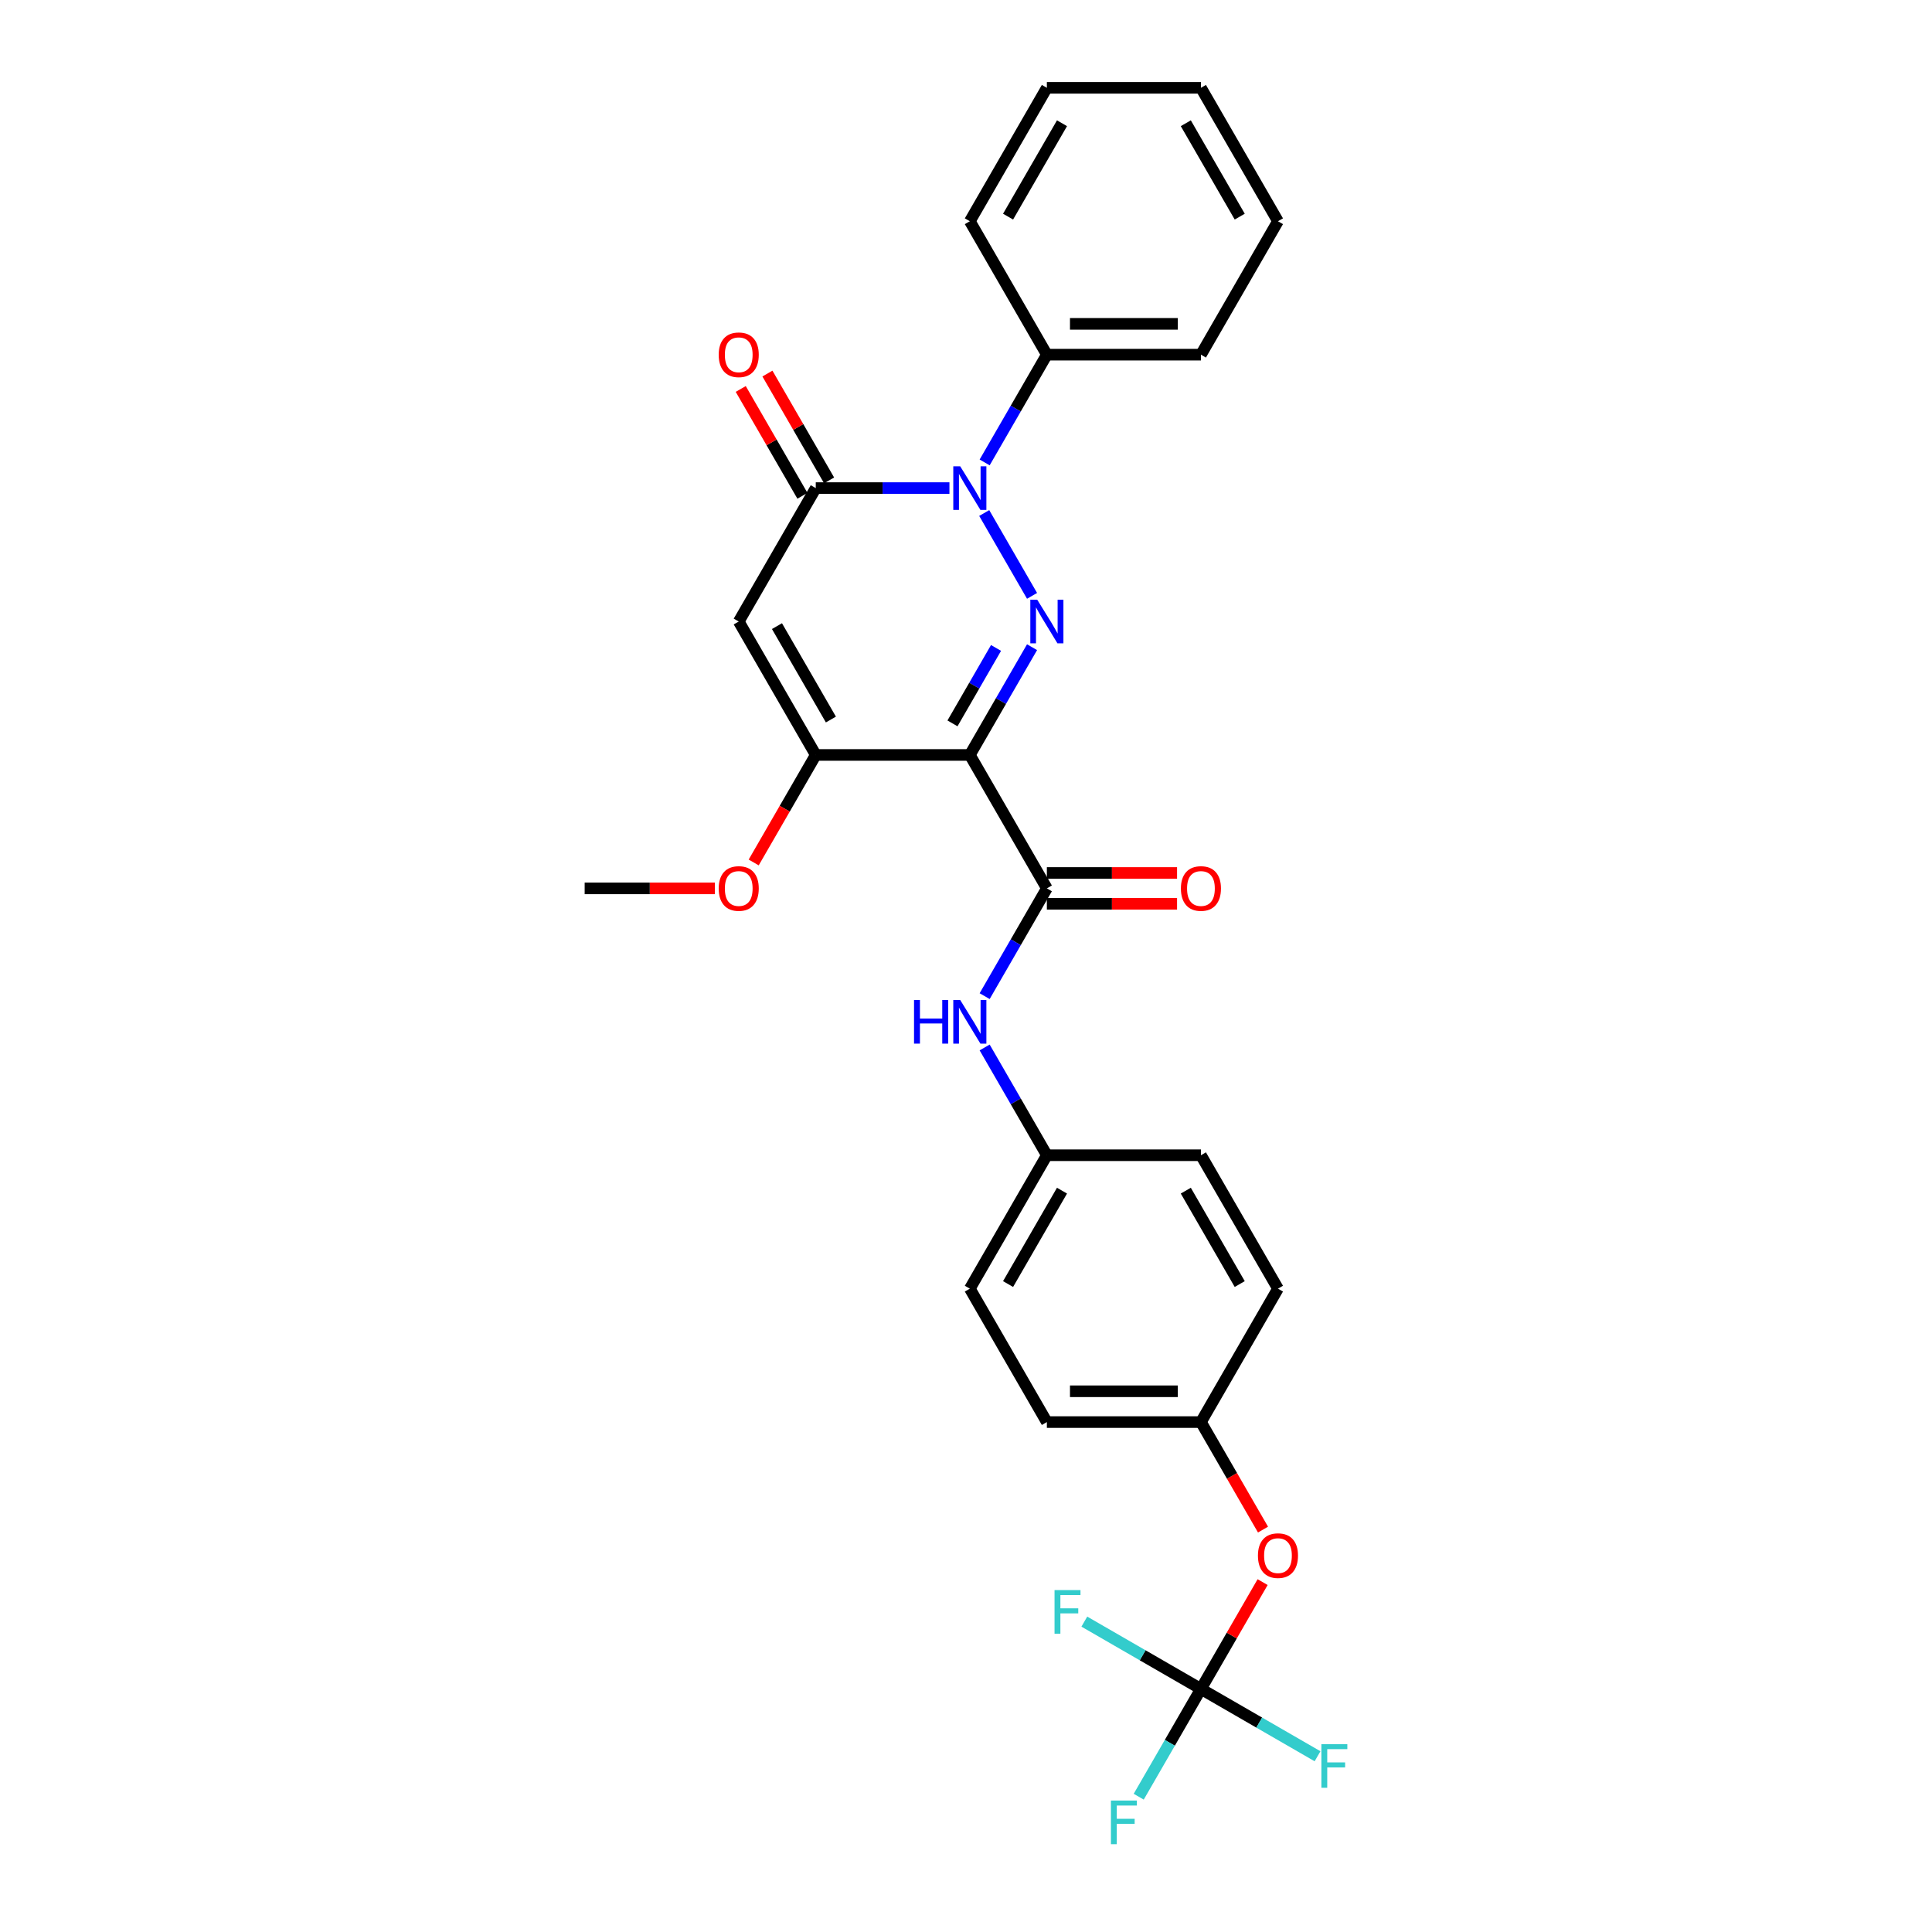 <?xml version='1.0' encoding='iso-8859-1'?>
<svg version='1.1' baseProfile='full'
              xmlns='http://www.w3.org/2000/svg'
                      xmlns:rdkit='http://www.rdkit.org/xml'
                      xmlns:xlink='http://www.w3.org/1999/xlink'
                  xml:space='preserve'
width='1000px' height='1000px' viewBox='0 0 1000 1000'>
<!-- END OF HEADER -->
<rect style='opacity:1.0;fill:#FFFFFF;stroke:none' width='1000' height='1000' x='0' y='0'> </rect>
<path class='bond-0' d='M 534.187,334.986 L 518.086,362.874' style='fill:none;fill-rule:evenodd;stroke:#0000FF;stroke-width:6px;stroke-linecap:butt;stroke-linejoin:miter;stroke-opacity:1' />
<path class='bond-0' d='M 518.086,362.874 L 501.985,390.762' style='fill:none;fill-rule:evenodd;stroke:#000000;stroke-width:6px;stroke-linecap:butt;stroke-linejoin:miter;stroke-opacity:1' />
<path class='bond-0' d='M 515.544,335.378 L 504.273,354.899' style='fill:none;fill-rule:evenodd;stroke:#0000FF;stroke-width:6px;stroke-linecap:butt;stroke-linejoin:miter;stroke-opacity:1' />
<path class='bond-0' d='M 504.273,354.899 L 493.003,374.421' style='fill:none;fill-rule:evenodd;stroke:#000000;stroke-width:6px;stroke-linecap:butt;stroke-linejoin:miter;stroke-opacity:1' />
<path class='bond-1' d='M 534.187,308.415 L 509.434,265.541' style='fill:none;fill-rule:evenodd;stroke:#0000FF;stroke-width:6px;stroke-linecap:butt;stroke-linejoin:miter;stroke-opacity:1' />
<path class='bond-4' d='M 501.985,390.762 L 422.239,390.762' style='fill:none;fill-rule:evenodd;stroke:#000000;stroke-width:6px;stroke-linecap:butt;stroke-linejoin:miter;stroke-opacity:1' />
<path class='bond-5' d='M 501.985,390.762 L 541.857,459.823' style='fill:none;fill-rule:evenodd;stroke:#000000;stroke-width:6px;stroke-linecap:butt;stroke-linejoin:miter;stroke-opacity:1' />
<path class='bond-2' d='M 491.426,252.639 L 456.833,252.639' style='fill:none;fill-rule:evenodd;stroke:#0000FF;stroke-width:6px;stroke-linecap:butt;stroke-linejoin:miter;stroke-opacity:1' />
<path class='bond-2' d='M 456.833,252.639 L 422.239,252.639' style='fill:none;fill-rule:evenodd;stroke:#000000;stroke-width:6px;stroke-linecap:butt;stroke-linejoin:miter;stroke-opacity:1' />
<path class='bond-8' d='M 509.655,239.353 L 525.756,211.465' style='fill:none;fill-rule:evenodd;stroke:#0000FF;stroke-width:6px;stroke-linecap:butt;stroke-linejoin:miter;stroke-opacity:1' />
<path class='bond-8' d='M 525.756,211.465 L 541.857,183.577' style='fill:none;fill-rule:evenodd;stroke:#000000;stroke-width:6px;stroke-linecap:butt;stroke-linejoin:miter;stroke-opacity:1' />
<path class='bond-3' d='M 422.239,252.639 L 382.367,321.7' style='fill:none;fill-rule:evenodd;stroke:#000000;stroke-width:6px;stroke-linecap:butt;stroke-linejoin:miter;stroke-opacity:1' />
<path class='bond-9' d='M 429.145,248.652 L 413.182,221.003' style='fill:none;fill-rule:evenodd;stroke:#000000;stroke-width:6px;stroke-linecap:butt;stroke-linejoin:miter;stroke-opacity:1' />
<path class='bond-9' d='M 413.182,221.003 L 397.22,193.354' style='fill:none;fill-rule:evenodd;stroke:#FF0000;stroke-width:6px;stroke-linecap:butt;stroke-linejoin:miter;stroke-opacity:1' />
<path class='bond-9' d='M 415.333,256.626 L 399.37,228.977' style='fill:none;fill-rule:evenodd;stroke:#000000;stroke-width:6px;stroke-linecap:butt;stroke-linejoin:miter;stroke-opacity:1' />
<path class='bond-9' d='M 399.37,228.977 L 383.407,201.329' style='fill:none;fill-rule:evenodd;stroke:#FF0000;stroke-width:6px;stroke-linecap:butt;stroke-linejoin:miter;stroke-opacity:1' />
<path class='bond-28' d='M 382.367,321.7 L 422.239,390.762' style='fill:none;fill-rule:evenodd;stroke:#000000;stroke-width:6px;stroke-linecap:butt;stroke-linejoin:miter;stroke-opacity:1' />
<path class='bond-28' d='M 402.16,324.085 L 430.071,372.428' style='fill:none;fill-rule:evenodd;stroke:#000000;stroke-width:6px;stroke-linecap:butt;stroke-linejoin:miter;stroke-opacity:1' />
<path class='bond-16' d='M 422.239,390.762 L 406.175,418.586' style='fill:none;fill-rule:evenodd;stroke:#000000;stroke-width:6px;stroke-linecap:butt;stroke-linejoin:miter;stroke-opacity:1' />
<path class='bond-16' d='M 406.175,418.586 L 390.111,446.41' style='fill:none;fill-rule:evenodd;stroke:#FF0000;stroke-width:6px;stroke-linecap:butt;stroke-linejoin:miter;stroke-opacity:1' />
<path class='bond-7' d='M 541.857,459.823 L 525.756,487.711' style='fill:none;fill-rule:evenodd;stroke:#000000;stroke-width:6px;stroke-linecap:butt;stroke-linejoin:miter;stroke-opacity:1' />
<path class='bond-7' d='M 525.756,487.711 L 509.655,515.599' style='fill:none;fill-rule:evenodd;stroke:#0000FF;stroke-width:6px;stroke-linecap:butt;stroke-linejoin:miter;stroke-opacity:1' />
<path class='bond-10' d='M 541.857,467.798 L 575.55,467.798' style='fill:none;fill-rule:evenodd;stroke:#000000;stroke-width:6px;stroke-linecap:butt;stroke-linejoin:miter;stroke-opacity:1' />
<path class='bond-10' d='M 575.55,467.798 L 609.242,467.798' style='fill:none;fill-rule:evenodd;stroke:#FF0000;stroke-width:6px;stroke-linecap:butt;stroke-linejoin:miter;stroke-opacity:1' />
<path class='bond-10' d='M 541.857,451.849 L 575.55,451.849' style='fill:none;fill-rule:evenodd;stroke:#000000;stroke-width:6px;stroke-linecap:butt;stroke-linejoin:miter;stroke-opacity:1' />
<path class='bond-10' d='M 575.55,451.849 L 609.242,451.849' style='fill:none;fill-rule:evenodd;stroke:#FF0000;stroke-width:6px;stroke-linecap:butt;stroke-linejoin:miter;stroke-opacity:1' />
<path class='bond-6' d='M 621.603,874.192 L 637.566,846.543' style='fill:none;fill-rule:evenodd;stroke:#000000;stroke-width:6px;stroke-linecap:butt;stroke-linejoin:miter;stroke-opacity:1' />
<path class='bond-6' d='M 637.566,846.543 L 653.529,818.895' style='fill:none;fill-rule:evenodd;stroke:#FF0000;stroke-width:6px;stroke-linecap:butt;stroke-linejoin:miter;stroke-opacity:1' />
<path class='bond-13' d='M 621.603,874.192 L 605.501,902.08' style='fill:none;fill-rule:evenodd;stroke:#000000;stroke-width:6px;stroke-linecap:butt;stroke-linejoin:miter;stroke-opacity:1' />
<path class='bond-13' d='M 605.501,902.08 L 589.4,929.968' style='fill:none;fill-rule:evenodd;stroke:#33CCCC;stroke-width:6px;stroke-linecap:butt;stroke-linejoin:miter;stroke-opacity:1' />
<path class='bond-14' d='M 621.603,874.192 L 651.779,891.615' style='fill:none;fill-rule:evenodd;stroke:#000000;stroke-width:6px;stroke-linecap:butt;stroke-linejoin:miter;stroke-opacity:1' />
<path class='bond-14' d='M 651.779,891.615 L 681.956,909.037' style='fill:none;fill-rule:evenodd;stroke:#33CCCC;stroke-width:6px;stroke-linecap:butt;stroke-linejoin:miter;stroke-opacity:1' />
<path class='bond-15' d='M 621.603,874.192 L 591.426,856.77' style='fill:none;fill-rule:evenodd;stroke:#000000;stroke-width:6px;stroke-linecap:butt;stroke-linejoin:miter;stroke-opacity:1' />
<path class='bond-15' d='M 591.426,856.77 L 561.249,839.347' style='fill:none;fill-rule:evenodd;stroke:#33CCCC;stroke-width:6px;stroke-linecap:butt;stroke-linejoin:miter;stroke-opacity:1' />
<path class='bond-12' d='M 509.655,542.17 L 525.756,570.058' style='fill:none;fill-rule:evenodd;stroke:#0000FF;stroke-width:6px;stroke-linecap:butt;stroke-linejoin:miter;stroke-opacity:1' />
<path class='bond-12' d='M 525.756,570.058 L 541.857,597.946' style='fill:none;fill-rule:evenodd;stroke:#000000;stroke-width:6px;stroke-linecap:butt;stroke-linejoin:miter;stroke-opacity:1' />
<path class='bond-22' d='M 541.857,183.577 L 621.603,183.577' style='fill:none;fill-rule:evenodd;stroke:#000000;stroke-width:6px;stroke-linecap:butt;stroke-linejoin:miter;stroke-opacity:1' />
<path class='bond-22' d='M 553.819,167.628 L 609.641,167.628' style='fill:none;fill-rule:evenodd;stroke:#000000;stroke-width:6px;stroke-linecap:butt;stroke-linejoin:miter;stroke-opacity:1' />
<path class='bond-23' d='M 541.857,183.577 L 501.985,114.516' style='fill:none;fill-rule:evenodd;stroke:#000000;stroke-width:6px;stroke-linecap:butt;stroke-linejoin:miter;stroke-opacity:1' />
<path class='bond-11' d='M 653.731,791.717 L 637.667,763.893' style='fill:none;fill-rule:evenodd;stroke:#FF0000;stroke-width:6px;stroke-linecap:butt;stroke-linejoin:miter;stroke-opacity:1' />
<path class='bond-11' d='M 637.667,763.893 L 621.603,736.069' style='fill:none;fill-rule:evenodd;stroke:#000000;stroke-width:6px;stroke-linecap:butt;stroke-linejoin:miter;stroke-opacity:1' />
<path class='bond-18' d='M 541.857,597.946 L 621.603,597.946' style='fill:none;fill-rule:evenodd;stroke:#000000;stroke-width:6px;stroke-linecap:butt;stroke-linejoin:miter;stroke-opacity:1' />
<path class='bond-19' d='M 541.857,597.946 L 501.985,667.008' style='fill:none;fill-rule:evenodd;stroke:#000000;stroke-width:6px;stroke-linecap:butt;stroke-linejoin:miter;stroke-opacity:1' />
<path class='bond-19' d='M 549.689,616.28 L 521.778,664.623' style='fill:none;fill-rule:evenodd;stroke:#000000;stroke-width:6px;stroke-linecap:butt;stroke-linejoin:miter;stroke-opacity:1' />
<path class='bond-24' d='M 370.006,459.823 L 336.314,459.823' style='fill:none;fill-rule:evenodd;stroke:#FF0000;stroke-width:6px;stroke-linecap:butt;stroke-linejoin:miter;stroke-opacity:1' />
<path class='bond-24' d='M 336.314,459.823 L 302.621,459.823' style='fill:none;fill-rule:evenodd;stroke:#000000;stroke-width:6px;stroke-linecap:butt;stroke-linejoin:miter;stroke-opacity:1' />
<path class='bond-17' d='M 621.603,736.069 L 541.857,736.069' style='fill:none;fill-rule:evenodd;stroke:#000000;stroke-width:6px;stroke-linecap:butt;stroke-linejoin:miter;stroke-opacity:1' />
<path class='bond-17' d='M 609.641,720.12 L 553.819,720.12' style='fill:none;fill-rule:evenodd;stroke:#000000;stroke-width:6px;stroke-linecap:butt;stroke-linejoin:miter;stroke-opacity:1' />
<path class='bond-30' d='M 621.603,736.069 L 661.475,667.008' style='fill:none;fill-rule:evenodd;stroke:#000000;stroke-width:6px;stroke-linecap:butt;stroke-linejoin:miter;stroke-opacity:1' />
<path class='bond-20' d='M 621.603,597.946 L 661.475,667.008' style='fill:none;fill-rule:evenodd;stroke:#000000;stroke-width:6px;stroke-linecap:butt;stroke-linejoin:miter;stroke-opacity:1' />
<path class='bond-20' d='M 613.771,616.28 L 641.682,664.623' style='fill:none;fill-rule:evenodd;stroke:#000000;stroke-width:6px;stroke-linecap:butt;stroke-linejoin:miter;stroke-opacity:1' />
<path class='bond-21' d='M 501.985,667.008 L 541.857,736.069' style='fill:none;fill-rule:evenodd;stroke:#000000;stroke-width:6px;stroke-linecap:butt;stroke-linejoin:miter;stroke-opacity:1' />
<path class='bond-25' d='M 621.603,183.577 L 661.475,114.516' style='fill:none;fill-rule:evenodd;stroke:#000000;stroke-width:6px;stroke-linecap:butt;stroke-linejoin:miter;stroke-opacity:1' />
<path class='bond-26' d='M 501.985,114.516 L 541.857,45.455' style='fill:none;fill-rule:evenodd;stroke:#000000;stroke-width:6px;stroke-linecap:butt;stroke-linejoin:miter;stroke-opacity:1' />
<path class='bond-26' d='M 521.778,112.131 L 549.689,63.788' style='fill:none;fill-rule:evenodd;stroke:#000000;stroke-width:6px;stroke-linecap:butt;stroke-linejoin:miter;stroke-opacity:1' />
<path class='bond-29' d='M 661.475,114.516 L 621.603,45.455' style='fill:none;fill-rule:evenodd;stroke:#000000;stroke-width:6px;stroke-linecap:butt;stroke-linejoin:miter;stroke-opacity:1' />
<path class='bond-29' d='M 641.682,112.131 L 613.771,63.788' style='fill:none;fill-rule:evenodd;stroke:#000000;stroke-width:6px;stroke-linecap:butt;stroke-linejoin:miter;stroke-opacity:1' />
<path class='bond-27' d='M 541.857,45.455 L 621.603,45.455' style='fill:none;fill-rule:evenodd;stroke:#000000;stroke-width:6px;stroke-linecap:butt;stroke-linejoin:miter;stroke-opacity:1' />
<path  class='atom-0' d='M 536.865 310.408
L 544.266 322.37
Q 544.999 323.55, 546.179 325.688
Q 547.36 327.825, 547.424 327.952
L 547.424 310.408
L 550.422 310.408
L 550.422 332.992
L 547.328 332.992
L 539.385 319.914
Q 538.46 318.383, 537.471 316.629
Q 536.514 314.874, 536.227 314.332
L 536.227 332.992
L 533.293 332.992
L 533.293 310.408
L 536.865 310.408
' fill='#0000FF'/>
<path  class='atom-2' d='M 496.993 241.347
L 504.393 253.309
Q 505.127 254.489, 506.307 256.626
Q 507.487 258.763, 507.551 258.891
L 507.551 241.347
L 510.549 241.347
L 510.549 263.931
L 507.455 263.931
L 499.513 250.853
Q 498.587 249.322, 497.599 247.567
Q 496.642 245.813, 496.355 245.27
L 496.355 263.931
L 493.42 263.931
L 493.42 241.347
L 496.993 241.347
' fill='#0000FF'/>
<path  class='atom-8' d='M 473.101 517.593
L 476.163 517.593
L 476.163 527.194
L 487.71 527.194
L 487.71 517.593
L 490.772 517.593
L 490.772 540.177
L 487.71 540.177
L 487.71 529.746
L 476.163 529.746
L 476.163 540.177
L 473.101 540.177
L 473.101 517.593
' fill='#0000FF'/>
<path  class='atom-8' d='M 496.993 517.593
L 504.393 529.555
Q 505.127 530.735, 506.307 532.872
Q 507.487 535.009, 507.551 535.137
L 507.551 517.593
L 510.549 517.593
L 510.549 540.177
L 507.455 540.177
L 499.513 527.098
Q 498.587 525.567, 497.599 523.813
Q 496.642 522.059, 496.355 521.516
L 496.355 540.177
L 493.42 540.177
L 493.42 517.593
L 496.993 517.593
' fill='#0000FF'/>
<path  class='atom-10' d='M 372 183.641
Q 372 178.219, 374.679 175.188
Q 377.359 172.158, 382.367 172.158
Q 387.375 172.158, 390.054 175.188
Q 392.734 178.219, 392.734 183.641
Q 392.734 189.128, 390.022 192.254
Q 387.311 195.348, 382.367 195.348
Q 377.391 195.348, 374.679 192.254
Q 372 189.16, 372 183.641
M 382.367 192.796
Q 385.812 192.796, 387.662 190.499
Q 389.544 188.171, 389.544 183.641
Q 389.544 179.207, 387.662 176.975
Q 385.812 174.71, 382.367 174.71
Q 378.922 174.71, 377.04 176.943
Q 375.19 179.176, 375.19 183.641
Q 375.19 188.203, 377.04 190.499
Q 378.922 192.796, 382.367 192.796
' fill='#FF0000'/>
<path  class='atom-11' d='M 611.236 459.887
Q 611.236 454.464, 613.915 451.434
Q 616.595 448.404, 621.603 448.404
Q 626.611 448.404, 629.29 451.434
Q 631.969 454.464, 631.969 459.887
Q 631.969 465.374, 629.258 468.5
Q 626.547 471.594, 621.603 471.594
Q 616.626 471.594, 613.915 468.5
Q 611.236 465.405, 611.236 459.887
M 621.603 469.042
Q 625.048 469.042, 626.898 466.745
Q 628.78 464.417, 628.78 459.887
Q 628.78 455.453, 626.898 453.22
Q 625.048 450.956, 621.603 450.956
Q 618.158 450.956, 616.276 453.188
Q 614.426 455.421, 614.426 459.887
Q 614.426 464.449, 616.276 466.745
Q 618.158 469.042, 621.603 469.042
' fill='#FF0000'/>
<path  class='atom-12' d='M 651.108 805.194
Q 651.108 799.772, 653.788 796.741
Q 656.467 793.711, 661.475 793.711
Q 666.483 793.711, 669.163 796.741
Q 671.842 799.772, 671.842 805.194
Q 671.842 810.681, 669.131 813.807
Q 666.419 816.901, 661.475 816.901
Q 656.499 816.901, 653.788 813.807
Q 651.108 810.713, 651.108 805.194
M 661.475 814.349
Q 664.92 814.349, 666.77 812.052
Q 668.652 809.724, 668.652 805.194
Q 668.652 800.761, 666.77 798.528
Q 664.92 796.263, 661.475 796.263
Q 658.03 796.263, 656.148 798.496
Q 654.298 800.729, 654.298 805.194
Q 654.298 809.756, 656.148 812.052
Q 658.03 814.349, 661.475 814.349
' fill='#FF0000'/>
<path  class='atom-14' d='M 575.015 931.962
L 588.445 931.962
L 588.445 934.545
L 578.046 934.545
L 578.046 941.403
L 587.296 941.403
L 587.296 944.019
L 578.046 944.019
L 578.046 954.545
L 575.015 954.545
L 575.015 931.962
' fill='#33CCCC'/>
<path  class='atom-15' d='M 683.95 902.773
L 697.379 902.773
L 697.379 905.357
L 686.98 905.357
L 686.98 912.215
L 696.23 912.215
L 696.23 914.83
L 686.98 914.83
L 686.98 925.357
L 683.95 925.357
L 683.95 902.773
' fill='#33CCCC'/>
<path  class='atom-16' d='M 545.827 823.027
L 559.256 823.027
L 559.256 825.611
L 548.857 825.611
L 548.857 832.469
L 558.107 832.469
L 558.107 835.085
L 548.857 835.085
L 548.857 845.611
L 545.827 845.611
L 545.827 823.027
' fill='#33CCCC'/>
<path  class='atom-17' d='M 372 459.887
Q 372 454.464, 374.679 451.434
Q 377.359 448.404, 382.367 448.404
Q 387.375 448.404, 390.054 451.434
Q 392.734 454.464, 392.734 459.887
Q 392.734 465.374, 390.022 468.5
Q 387.311 471.594, 382.367 471.594
Q 377.391 471.594, 374.679 468.5
Q 372 465.405, 372 459.887
M 382.367 469.042
Q 385.812 469.042, 387.662 466.745
Q 389.544 464.417, 389.544 459.887
Q 389.544 455.453, 387.662 453.22
Q 385.812 450.956, 382.367 450.956
Q 378.922 450.956, 377.04 453.188
Q 375.19 455.421, 375.19 459.887
Q 375.19 464.449, 377.04 466.745
Q 378.922 469.042, 382.367 469.042
' fill='#FF0000'/>
</svg>
